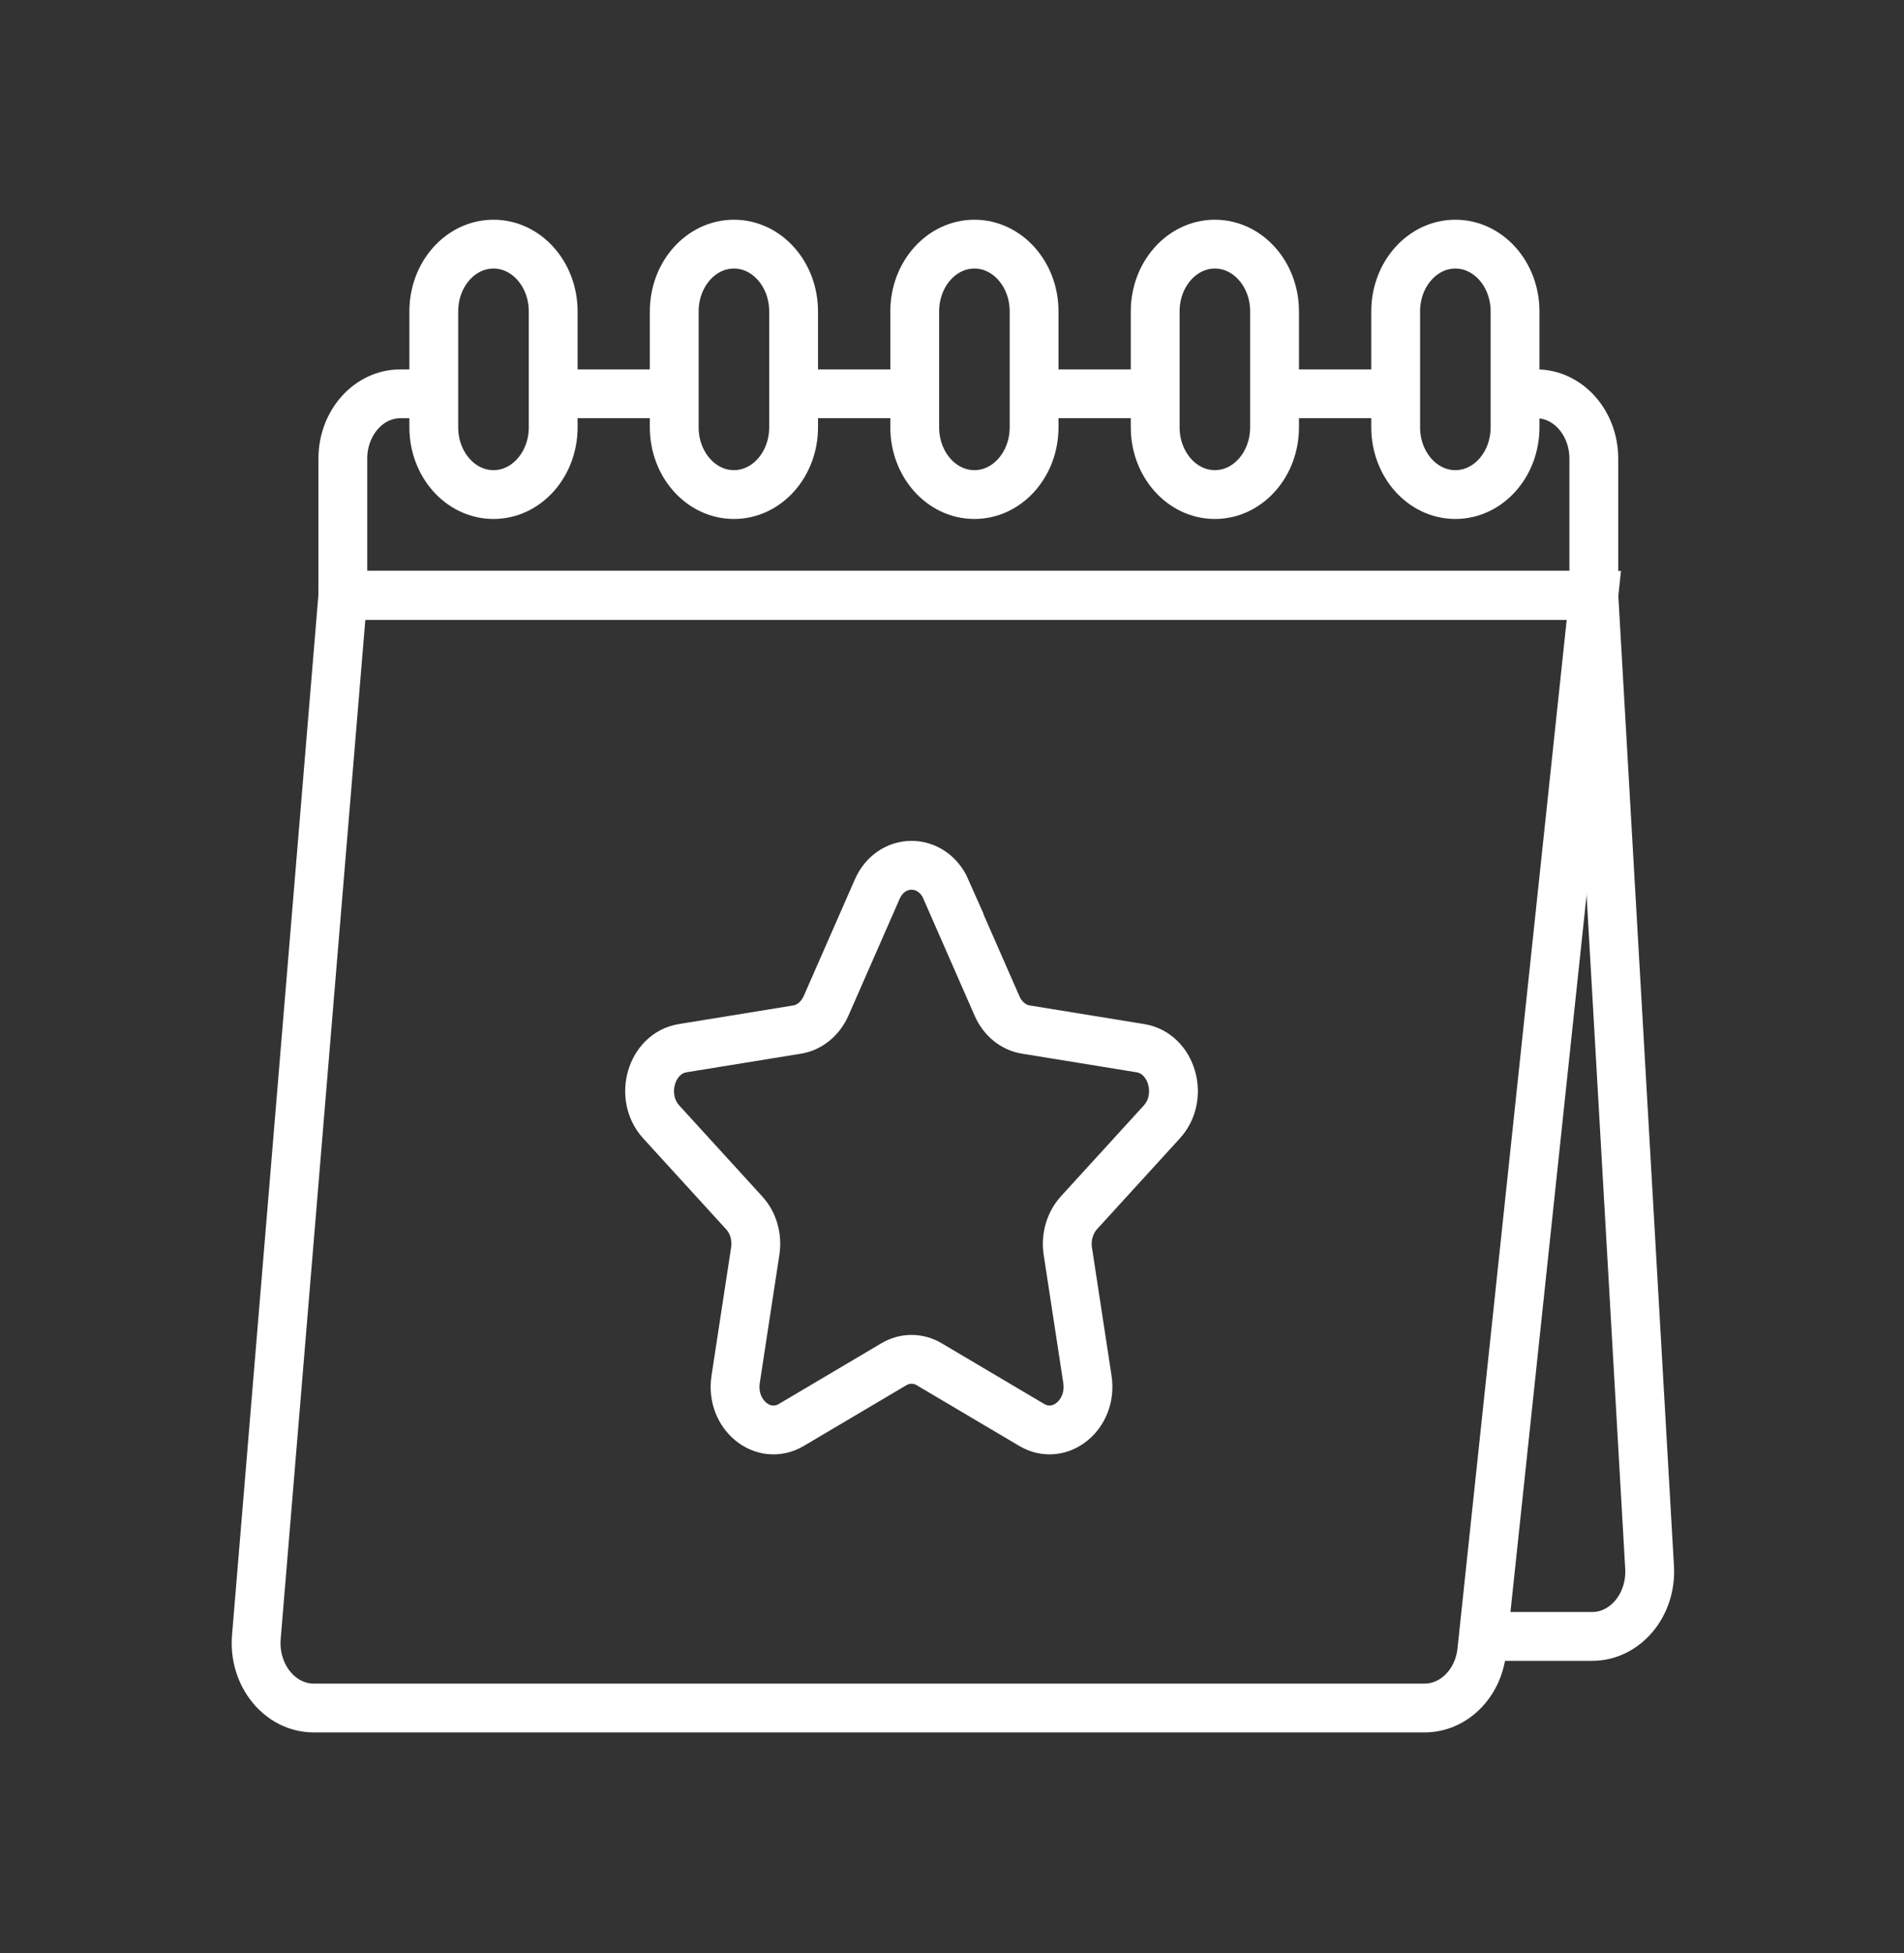 <svg width="78" height="80" viewBox="0 0 78 80" fill="none" xmlns="http://www.w3.org/2000/svg">
<rect x="0" y="0" width="78" height="80" fill="#333333" stroke="none"/>
<path d="M18.053 16.13H16.407C15.1 16.13 14.045 17.317 14.045 18.788V24.386H65.293V18.788C65.293 17.317 64.238 16.13 62.931 16.13H62.301" stroke="white" stroke-width="2" stroke-miterlimit="10"/>
<path d="M27.778 16.13H22.502" stroke="white" stroke-width="2" stroke-miterlimit="10"/>
<path d="M37.473 16.13H32.434" stroke="white" stroke-width="2" stroke-miterlimit="10"/>
<path d="M47.324 16.13H42.363" stroke="white" stroke-width="2" stroke-miterlimit="10"/>
<path d="M57.175 16.13H52.332" stroke="white" stroke-width="2" stroke-miterlimit="10"/>
<path d="M58.364 69.962H12.857C11.463 69.962 10.376 68.616 10.502 67.057L14.046 24.386H65.294L60.703 67.624C60.561 68.961 59.553 69.962 58.356 69.962H58.364Z" stroke="white" stroke-width="2" stroke-miterlimit="10"/>
<path d="M22.662 12.755C22.662 11.233 21.567 10 20.217 10C18.866 10 17.771 11.233 17.771 12.755V17.503C17.771 19.024 18.866 20.258 20.217 20.258C21.567 20.258 22.662 19.024 22.662 17.503V12.755Z" stroke="white" stroke-width="2" stroke-miterlimit="10"/>
<path d="M32.511 12.755C32.511 11.233 31.416 10 30.066 10C28.716 10 27.621 11.233 27.621 12.755V17.503C27.621 19.024 28.716 20.258 30.066 20.258C31.416 20.258 32.511 19.024 32.511 17.503V12.755Z" stroke="white" stroke-width="2" stroke-miterlimit="10"/>
<path d="M42.363 12.755C42.363 11.233 41.268 10 39.918 10C38.567 10 37.473 11.233 37.473 12.755V17.503C37.473 19.024 38.567 20.258 39.918 20.258C41.268 20.258 42.363 19.024 42.363 17.503V12.755Z" stroke="white" stroke-width="2" stroke-miterlimit="10"/>
<path d="M52.214 12.755C52.214 11.233 51.12 10 49.769 10C48.419 10 47.324 11.233 47.324 12.755V17.503C47.324 19.024 48.419 20.258 49.769 20.258C51.12 20.258 52.214 19.024 52.214 17.503V12.755Z" stroke="white" stroke-width="2" stroke-miterlimit="10"/>
<path d="M62.066 12.755C62.066 11.233 60.971 10 59.621 10C58.27 10 57.176 11.233 57.176 12.755V17.503C57.176 19.024 58.27 20.258 59.621 20.258C60.971 20.258 62.066 19.024 62.066 17.503V12.755Z" stroke="white" stroke-width="2" stroke-miterlimit="10"/>
<path d="M65.294 24.386L67.578 64.204C67.664 65.737 66.585 67.03 65.223 67.03H60.711" stroke="white" stroke-width="2" stroke-miterlimit="10"/>
<path d="M38.752 36.433L40.846 41.208C41.075 41.73 41.516 42.094 42.035 42.173L46.721 42.935C48.012 43.148 48.532 44.928 47.595 45.956L44.201 49.676C43.831 50.084 43.657 50.669 43.744 51.244L44.547 56.497C44.768 57.941 43.421 59.048 42.264 58.366L38.074 55.886C37.618 55.611 37.066 55.611 36.61 55.886L32.42 58.366C31.263 59.048 29.916 57.95 30.137 56.497L30.94 51.244C31.027 50.669 30.861 50.084 30.483 49.676L27.089 45.956C26.152 44.928 26.672 43.148 27.963 42.935L32.649 42.173C33.161 42.094 33.602 41.73 33.838 41.208L35.932 36.433C36.507 35.113 38.177 35.113 38.759 36.433H38.752Z" stroke="white" stroke-width="2" stroke-miterlimit="10"/>
</svg>
